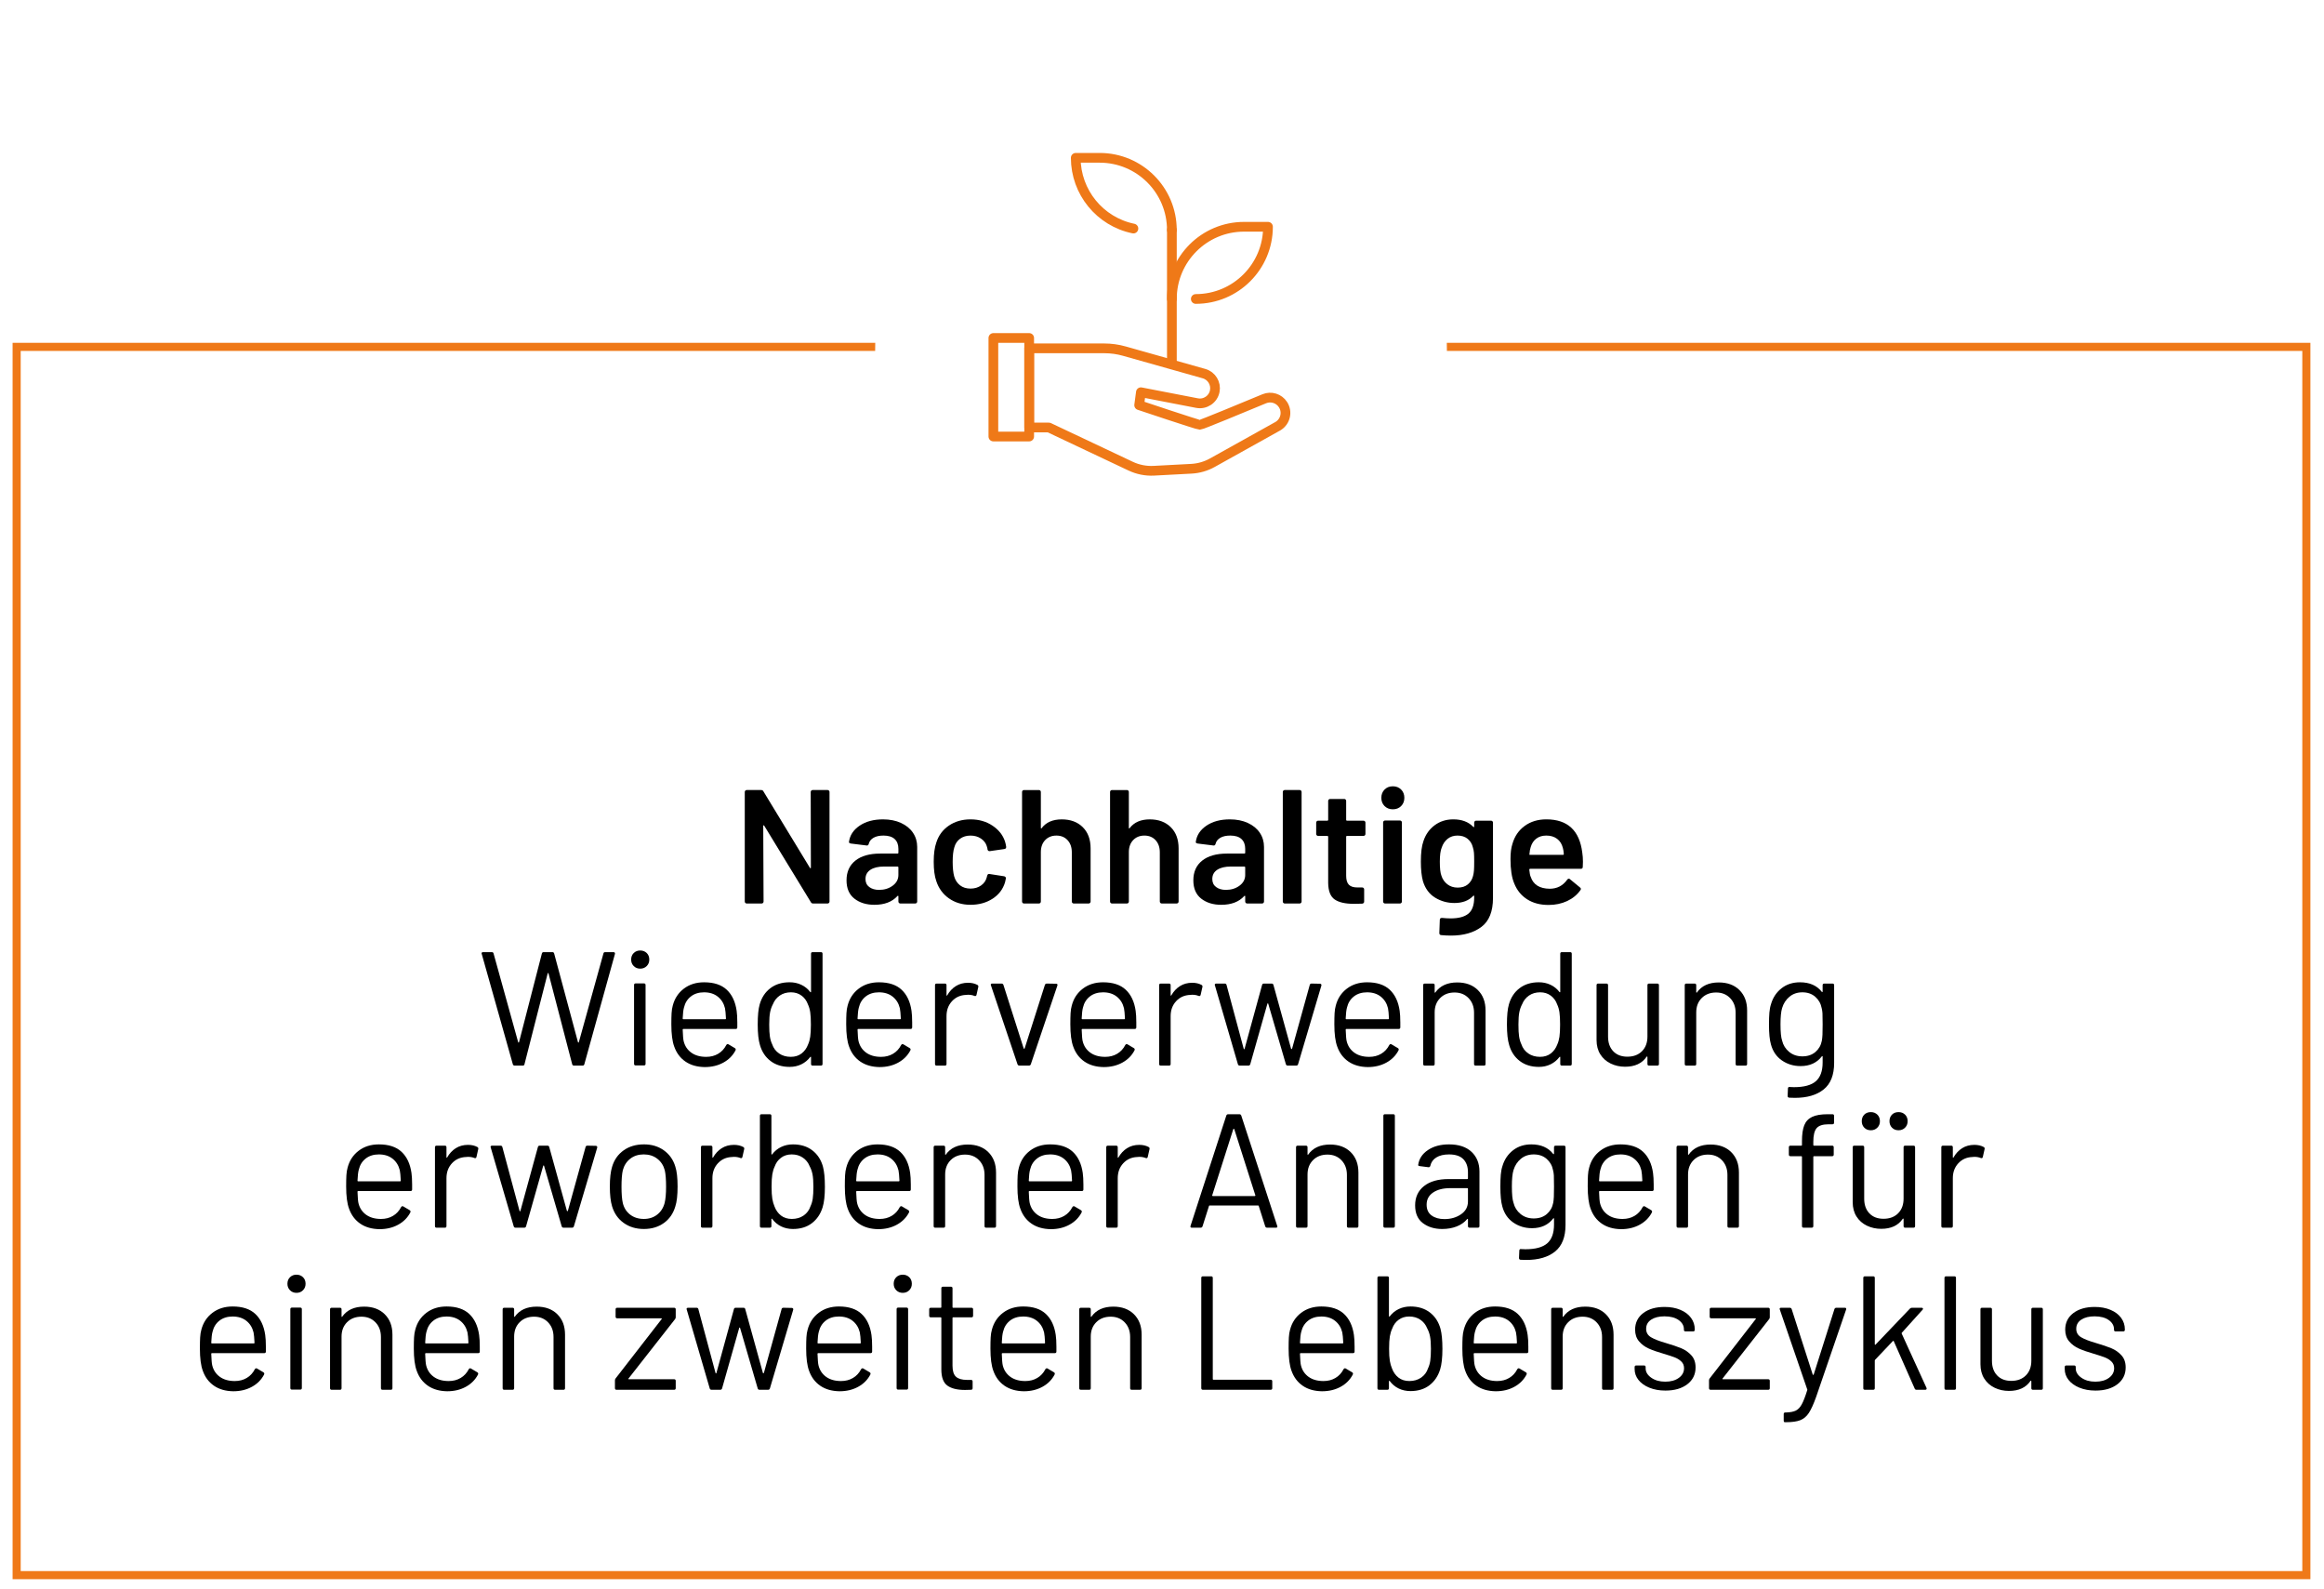 <?xml version="1.0" encoding="UTF-8"?>
<svg xmlns="http://www.w3.org/2000/svg" xmlns:xlink="http://www.w3.org/1999/xlink" id="a" viewBox="0 0 286.802 196.041">
  <defs>
    <filter id="b" data-name="drop-shadow-40" x="98.616" y="-1.756" width="89" height="90" filterUnits="userSpaceOnUse">
      <feOffset dx="2" dy="2"></feOffset>
      <feGaussianBlur result="c" stdDeviation="3"></feGaussianBlur>
      <feFlood flood-color="#000" flood-opacity=".1"></feFlood>
      <feComposite in2="c" operator="in"></feComposite>
      <feComposite in="SourceGraphic"></feComposite>
    </filter>
  </defs>
  <g>
    <rect x="19.088" y="97.477" width="248.501" height="82.678" style="fill: none;"></rect>
    <path d="M100.12,97.547c.047-.046.104-.069.17-.069h1.84c.066,0,.123.023.17.069.047.047.07.104.07.171v13.52c0,.066-.023.123-.07.17s-.104.07-.17.07h-1.779c-.134,0-.228-.054-.28-.16l-5.76-9.44c-.027-.04-.054-.057-.08-.05-.027.007-.04.037-.04.09l.04,9.32c0,.066-.023.123-.07.17s-.104.07-.17.07h-1.84c-.067,0-.124-.023-.17-.07-.047-.047-.07-.104-.07-.17v-13.52c0-.067.023-.124.07-.171.046-.046.103-.069.17-.069h1.78c.133,0,.227.053.279.16l5.74,9.439c.026.04.053.057.08.05.026-.007.04-.036.04-.09l-.021-9.319c0-.067.023-.124.07-.171Z"></path>
    <path d="M111.19,101.538c.64.294,1.133.696,1.479,1.21s.521,1.097.521,1.75v6.74c0,.066-.023.123-.07.17s-.104.07-.17.07h-1.84c-.067,0-.124-.023-.17-.07-.047-.047-.07-.104-.07-.17v-.641c0-.039-.014-.062-.04-.07-.027-.006-.054.004-.08.031-.653.719-1.6,1.08-2.84,1.08-1,0-1.823-.254-2.47-.761-.647-.507-.971-1.26-.971-2.26,0-1.04.363-1.851,1.091-2.431.727-.58,1.75-.869,3.069-.869h2.141c.066,0,.1-.033.1-.1v-.48c0-.52-.153-.924-.46-1.211-.307-.285-.767-.43-1.38-.43-.507,0-.917.09-1.23.271-.313.18-.51.43-.59.75-.04.159-.134.227-.28.2l-1.939-.24c-.067-.014-.124-.037-.17-.07-.047-.033-.063-.076-.05-.13.106-.813.543-1.479,1.31-2s1.73-.78,2.89-.78c.841,0,1.58.147,2.221.44ZM110.169,109.277c.467-.346.7-.785.7-1.319v-.94c0-.066-.033-.1-.1-.1h-1.681c-.707,0-1.264.133-1.67.4-.406.267-.609.646-.609,1.14,0,.427.156.757.47.99.312.233.717.35,1.21.35.653,0,1.213-.173,1.68-.521Z"></path>
    <path d="M117.109,110.847c-.747-.526-1.267-1.236-1.56-2.129-.214-.601-.32-1.4-.32-2.4,0-.961.106-1.747.32-2.36.279-.88.796-1.577,1.55-2.09.753-.513,1.643-.771,2.67-.771,1.04,0,1.946.26,2.72.78s1.287,1.173,1.54,1.96c.066.213.113.428.141.641v.039c0,.134-.074.214-.221.24l-1.8.26h-.04c-.12,0-.2-.066-.24-.199,0-.066-.007-.12-.02-.16-.027-.107-.054-.2-.08-.28-.12-.373-.36-.68-.72-.92-.36-.239-.787-.36-1.28-.36-.507,0-.937.131-1.29.391s-.59.617-.71,1.07c-.134.426-.2,1.02-.2,1.779,0,.733.061,1.327.181,1.78.133.467.373.837.72,1.11s.78.41,1.3.41c.507,0,.943-.131,1.31-.391.367-.26.604-.609.71-1.05.014-.026.021-.06.021-.101.013-.013.02-.033.02-.06.04-.16.134-.227.28-.2l1.8.28c.067.013.123.044.17.09.047.047.063.11.051.19-.04.213-.074.367-.101.459-.253.854-.767,1.531-1.54,2.031s-1.68.75-2.72.75c-1.027,0-1.913-.264-2.66-.791Z"></path>
    <path d="M133.62,102.058c.646.64.97,1.513.97,2.619v6.561c0,.066-.023.123-.07.17s-.104.07-.17.07h-1.84c-.067,0-.124-.023-.17-.07-.047-.047-.07-.104-.07-.17v-6.08c0-.613-.173-1.11-.52-1.49-.348-.38-.808-.57-1.38-.57-.574,0-1.037.188-1.391.561s-.53.867-.53,1.48v6.1c0,.066-.023.123-.069.17-.047.047-.104.07-.17.07h-1.84c-.067,0-.124-.023-.171-.07s-.069-.104-.069-.17v-13.52c0-.067.022-.124.069-.171.047-.046.104-.069.171-.069h1.84c.066,0,.123.023.17.069.046.047.069.104.069.171v4.42c0,.039.014.066.04.08.027.013.047,0,.061-.041.547-.72,1.373-1.08,2.479-1.08,1.08,0,1.943.32,2.591.961Z"></path>
    <path d="M144.48,102.058c.646.64.97,1.513.97,2.619v6.561c0,.066-.023.123-.07.17s-.104.07-.17.07h-1.84c-.067,0-.124-.023-.17-.07-.047-.047-.07-.104-.07-.17v-6.08c0-.613-.173-1.11-.52-1.49-.348-.38-.808-.57-1.38-.57-.574,0-1.037.188-1.391.561s-.53.867-.53,1.48v6.1c0,.066-.023.123-.069.17-.047.047-.104.07-.17.07h-1.84c-.067,0-.124-.023-.171-.07s-.069-.104-.069-.17v-13.52c0-.067.022-.124.069-.171.047-.046.104-.069.171-.069h1.84c.066,0,.123.023.17.069.046.047.069.104.069.171v4.42c0,.039.014.066.04.08.027.013.047,0,.061-.041.547-.72,1.373-1.08,2.479-1.08,1.08,0,1.943.32,2.591.961Z"></path>
    <path d="M153.99,101.538c.64.294,1.133.696,1.479,1.21s.521,1.097.521,1.75v6.74c0,.066-.023.123-.07.17s-.104.07-.17.07h-1.84c-.067,0-.124-.023-.17-.07-.047-.047-.07-.104-.07-.17v-.641c0-.039-.014-.062-.04-.07-.027-.006-.054.004-.08.031-.653.719-1.6,1.08-2.84,1.08-1,0-1.823-.254-2.47-.761-.647-.507-.971-1.26-.971-2.26,0-1.04.363-1.851,1.091-2.431.727-.58,1.75-.869,3.069-.869h2.141c.066,0,.1-.033.1-.1v-.48c0-.52-.153-.924-.46-1.211-.307-.285-.767-.43-1.38-.43-.507,0-.917.09-1.23.271-.313.18-.51.43-.59.75-.04.159-.134.227-.28.2l-1.939-.24c-.067-.014-.124-.037-.17-.07-.047-.033-.063-.076-.05-.13.106-.813.543-1.479,1.31-2s1.73-.78,2.89-.78c.841,0,1.58.147,2.221.44ZM152.969,109.277c.467-.346.7-.785.7-1.319v-.94c0-.066-.033-.1-.1-.1h-1.681c-.707,0-1.264.133-1.67.4-.406.267-.609.646-.609,1.14,0,.427.156.757.47.99.312.233.717.35,1.21.35.653,0,1.213-.173,1.68-.521Z"></path>
    <path d="M158.378,111.408c-.047-.047-.069-.104-.069-.17v-13.52c0-.067.022-.124.069-.171.047-.046.104-.069.171-.069h1.84c.066,0,.123.023.17.069.046.047.069.104.069.171v13.52c0,.066-.023.123-.069.17-.047.047-.104.07-.17.07h-1.84c-.067,0-.124-.023-.171-.07Z"></path>
    <path d="M168.439,103.068c-.047.047-.104.07-.17.07h-2.04c-.066,0-.1.033-.1.1v4.82c0,.506.109.873.33,1.1.22.227.569.34,1.05.34h.6c.066,0,.123.023.17.07s.07.104.07.17v1.5c0,.146-.08.233-.24.26l-1.04.02c-1.053,0-1.84-.18-2.359-.539-.521-.36-.787-1.041-.801-2.041v-5.699c0-.066-.033-.1-.1-.1h-1.14c-.067,0-.124-.023-.17-.07-.047-.047-.07-.104-.07-.17v-1.4c0-.066.023-.123.07-.17.046-.047.103-.07.17-.07h1.14c.066,0,.1-.033.1-.1v-2.34c0-.066.023-.123.07-.17s.104-.07.17-.07h1.74c.066,0,.123.023.17.07s.07.104.07.17v2.34c0,.066.033.1.1.1h2.04c.066,0,.123.023.17.07s.07.104.07.17v1.4c0,.066-.023.123-.07.17Z"></path>
    <path d="M170.869,99.457c-.267-.267-.4-.606-.4-1.021,0-.412.134-.752.4-1.02.267-.267.606-.4,1.02-.4s.754.134,1.021.4c.267.268.4.607.4,1.02,0,.414-.134.754-.4,1.021s-.607.399-1.021.399-.753-.133-1.02-.399ZM170.758,111.408c-.047-.047-.069-.104-.069-.17v-9.76c0-.066.022-.123.069-.17s.104-.07.17-.07h1.841c.066,0,.123.023.17.07.046.047.069.104.069.17v9.76c0,.066-.023.123-.069.17-.047.047-.104.07-.17.07h-1.841c-.066,0-.123-.023-.17-.07Z"></path>
    <path d="M181.998,101.328c.046-.047.103-.07.17-.07h1.84c.066,0,.123.023.17.07s.07.104.07.17v9.3c0,1.667-.478,2.856-1.431,3.57-.953.713-2.203,1.069-3.75,1.069-.413,0-.819-.02-1.22-.06-.146-.013-.22-.101-.22-.26l.06-1.64c0-.147.094-.221.28-.221.387.04.733.061,1.04.061,1,0,1.736-.197,2.21-.59.473-.395.71-1.057.71-1.99v-.16c0-.04-.014-.062-.04-.07-.026-.006-.054.004-.08.03-.547.587-1.32.88-2.32.88-.866,0-1.659-.22-2.38-.66-.72-.439-1.22-1.113-1.5-2.02-.173-.627-.26-1.434-.26-2.42,0-1.107.106-1.953.32-2.541.267-.812.727-1.463,1.38-1.949s1.42-.73,2.3-.73c1.053,0,1.873.307,2.46.92.026.041.054.054.08.041.026-.014.04-.041.04-.08v-.48c0-.066.023-.123.07-.17ZM181.898,107.427c.021-.232.03-.609.03-1.13,0-.507-.01-.87-.03-1.09-.02-.22-.063-.437-.13-.649-.106-.44-.323-.793-.649-1.061-.327-.267-.744-.4-1.25-.4-.48,0-.888.134-1.221.4-.333.268-.573.62-.72,1.061-.16.373-.24.959-.24,1.76,0,.826.066,1.406.2,1.74.133.426.377.776.73,1.049.353.273.776.41,1.27.41.521,0,.94-.133,1.26-.399.32-.267.533-.613.641-1.04.053-.2.09-.416.109-.65Z"></path>
    <path d="M195.348,106.337l-.021.62c0,.16-.08.24-.24.24h-6.26c-.066,0-.1.033-.1.1.04.44.1.74.18.9.32.96,1.1,1.446,2.34,1.46.906,0,1.627-.373,2.16-1.12.053-.08.12-.12.2-.12.053,0,.1.02.14.061l1.24,1.02c.12.094.14.2.06.32-.413.586-.963,1.039-1.649,1.359-.688.32-1.45.48-2.29.48-1.04,0-1.924-.233-2.65-.7-.727-.466-1.257-1.12-1.59-1.96-.307-.721-.46-1.721-.46-3,0-.773.08-1.4.24-1.88.267-.933.77-1.67,1.51-2.21s1.63-.811,2.67-.811c2.627,0,4.106,1.374,4.44,4.121.053.332.08.706.08,1.119ZM189.598,103.468c-.327.246-.558.59-.69,1.029-.08.227-.134.52-.16.88-.026.067,0,.101.08.101h4.061c.066,0,.1-.033.1-.101-.027-.333-.067-.587-.12-.76-.12-.479-.356-.853-.71-1.12-.354-.267-.797-.4-1.33-.4-.493,0-.903.124-1.229.371Z"></path>
    <path d="M63.29,131.318l-3.841-13.62-.02-.06c0-.107.066-.16.2-.16h1.06c.12,0,.193.053.22.16l3.04,10.959c.014.027.03.041.051.041.02,0,.036-.014.05-.041l2.82-10.939c.026-.12.1-.18.22-.18h1.08c.12,0,.192.06.22.18l2.94,10.939c.013.027.029.041.05.041.02,0,.036-.014.05-.041l3.04-10.959c.026-.107.1-.16.22-.16h1.021c.066,0,.116.02.149.06s.043.093.03.16l-3.78,13.62c-.026.106-.1.16-.22.16h-1.06c-.12,0-.194-.061-.221-.181l-2.92-11.2c-.014-.026-.03-.039-.05-.039s-.037.013-.05.039l-2.86,11.2c-.014.12-.087.181-.22.181h-1c-.107,0-.18-.054-.22-.16Z"></path>
    <path d="M78.209,119.198c-.213-.214-.319-.479-.319-.8,0-.334.106-.604.319-.811s.48-.311.8-.311c.32,0,.587.104.801.311.213.207.319.477.319.811,0,.32-.106.586-.319.8-.214.214-.48.319-.801.319-.319,0-.587-.105-.8-.319ZM78.249,131.257v-9.72c0-.134.066-.2.2-.2h1.02c.134,0,.2.066.2.2v9.72c0,.134-.066.2-.2.2h-1.02c-.134,0-.2-.066-.2-.2Z"></path>
    <path d="M90.99,126.118v.64c0,.134-.067.2-.2.2h-6.46c-.054,0-.08.026-.08.08.026.733.066,1.207.12,1.42.146.601.46,1.073.939,1.42.48.347,1.094.521,1.84.521.561,0,1.054-.127,1.48-.381.427-.252.76-.613,1-1.08.08-.119.173-.146.28-.08l.779.461c.106.066.134.16.08.279-.333.641-.833,1.145-1.5,1.51-.667.367-1.434.551-2.3.551-.947-.014-1.74-.24-2.38-.68-.64-.44-1.1-1.054-1.38-1.84-.24-.641-.36-1.561-.36-2.761,0-.56.01-1.017.03-1.37.02-.354.07-.67.15-.949.227-.867.683-1.561,1.369-2.08.687-.521,1.517-.78,2.49-.78,1.213,0,2.146.307,2.8.92s1.061,1.479,1.221,2.601c.053.373.08.84.08,1.399ZM85.259,122.948c-.434.34-.717.797-.85,1.37-.08.279-.134.732-.16,1.359,0,.054.026.08.08.08h5.18c.053,0,.08-.026.08-.08-.027-.6-.067-1.026-.12-1.279-.146-.601-.443-1.077-.89-1.43-.447-.354-1.011-.531-1.69-.531-.653,0-1.196.17-1.63.511Z"></path>
    <path d="M100.289,117.478h1.02c.134,0,.2.066.2.199v13.6c0,.135-.066.201-.2.201h-1.02c-.134,0-.2-.066-.2-.201v-.84c0-.025-.01-.043-.03-.049-.02-.008-.043.003-.069.029-.294.387-.657.688-1.09.9-.434.213-.917.32-1.45.32-.934,0-1.717-.24-2.351-.721-.633-.48-1.069-1.133-1.31-1.96-.187-.601-.28-1.446-.28-2.54,0-1.106.08-1.934.24-2.48.24-.853.68-1.522,1.32-2.01.64-.486,1.433-.729,2.38-.729.52,0,1,.103,1.439.31.44.207.807.504,1.101.891.026.026.05.037.069.029.021-.006.03-.023.03-.05v-4.7c0-.133.066-.199.2-.199ZM99.99,127.917c.053-.359.08-.859.08-1.5s-.027-1.143-.08-1.51c-.054-.367-.147-.689-.28-.971-.16-.453-.424-.816-.79-1.09-.367-.273-.804-.41-1.31-.41-.534,0-.994.134-1.381.4-.387.268-.666.62-.84,1.061-.16.293-.276.623-.35.99-.073.366-.11.877-.11,1.529,0,.627.026,1.117.08,1.471s.146.67.28.949c.16.48.443.86.85,1.141.407.279.891.42,1.45.42.533,0,.98-.141,1.34-.42.36-.28.627-.654.8-1.121.12-.266.207-.58.261-.939Z"></path>
    <path d="M112.57,126.118v.64c0,.134-.067.2-.2.2h-6.46c-.054,0-.08.026-.08.08.026.733.066,1.207.12,1.42.146.601.46,1.073.939,1.42.48.347,1.094.521,1.84.521.561,0,1.054-.127,1.48-.381.427-.252.76-.613,1-1.08.08-.119.173-.146.28-.08l.779.461c.106.066.134.16.08.279-.333.641-.833,1.145-1.5,1.51-.667.367-1.434.551-2.3.551-.947-.014-1.74-.24-2.38-.68-.64-.44-1.1-1.054-1.38-1.84-.24-.641-.36-1.561-.36-2.761,0-.56.01-1.017.03-1.37.02-.354.07-.67.15-.949.227-.867.683-1.561,1.369-2.08.687-.521,1.517-.78,2.49-.78,1.213,0,2.146.307,2.8.92s1.061,1.479,1.221,2.601c.053.373.08.84.08,1.399ZM106.839,122.948c-.434.34-.717.797-.85,1.37-.08.279-.134.732-.16,1.359,0,.054.026.08.08.08h5.18c.053,0,.08-.026.08-.08-.027-.6-.067-1.026-.12-1.279-.146-.601-.443-1.077-.89-1.43-.447-.354-1.011-.531-1.69-.531-.653,0-1.196.17-1.63.511Z"></path>
    <path d="M120.61,121.517c.106.054.146.141.12.26l-.221.98c-.04.134-.127.174-.26.12-.227-.093-.487-.14-.78-.14l-.26.02c-.693.027-1.267.283-1.72.77-.454.488-.681,1.104-.681,1.851v5.899c0,.135-.066.201-.199.201h-1.021c-.133,0-.2-.066-.2-.201v-9.719c0-.134.067-.201.2-.201h1.021c.133,0,.199.067.199.201v1.219c0,.041.011.064.03.07.021.008.037-.003.05-.029.28-.494.637-.877,1.07-1.15s.937-.41,1.51-.41c.44,0,.82.087,1.141.26Z"></path>
    <path d="M125.57,131.318l-3.28-9.74-.021-.08c0-.094.061-.141.181-.141h1.14c.12,0,.2.055.24.16l2.5,7.84c.013.027.033.041.06.041s.047-.014.061-.041l2.5-7.84c.04-.105.12-.16.239-.16l1.141.021c.146,0,.2.073.16.22l-3.28,9.721c-.04.106-.12.16-.24.16h-1.16c-.12,0-.199-.054-.239-.16Z"></path>
    <path d="M140.23,126.118v.64c0,.134-.067.2-.2.2h-6.46c-.054,0-.08.026-.08.08.026.733.066,1.207.12,1.42.146.601.46,1.073.939,1.42.48.347,1.094.521,1.84.521.561,0,1.054-.127,1.48-.381.427-.252.76-.613,1-1.08.08-.119.173-.146.28-.08l.779.461c.106.066.134.16.08.279-.333.641-.833,1.145-1.5,1.51-.667.367-1.434.551-2.3.551-.947-.014-1.74-.24-2.38-.68-.64-.44-1.1-1.054-1.38-1.84-.24-.641-.36-1.561-.36-2.761,0-.56.01-1.017.03-1.37.02-.354.07-.67.15-.949.227-.867.683-1.561,1.369-2.08.687-.521,1.517-.78,2.49-.78,1.213,0,2.146.307,2.8.92s1.061,1.479,1.221,2.601c.053.373.08.84.08,1.399ZM134.499,122.948c-.434.34-.717.797-.85,1.37-.08.279-.134.732-.16,1.359,0,.054.026.08.08.08h5.18c.053,0,.08-.026.08-.08-.027-.6-.067-1.026-.12-1.279-.146-.601-.443-1.077-.89-1.43-.447-.354-1.011-.531-1.69-.531-.653,0-1.196.17-1.63.511Z"></path>
    <path d="M148.27,121.517c.106.054.146.141.12.26l-.221.98c-.04.134-.127.174-.26.12-.227-.093-.487-.14-.78-.14l-.26.02c-.693.027-1.267.283-1.72.77-.454.488-.681,1.104-.681,1.851v5.899c0,.135-.066.201-.199.201h-1.021c-.133,0-.2-.066-.2-.201v-9.719c0-.134.067-.201.2-.201h1.021c.133,0,.199.067.199.201v1.219c0,.041.011.064.03.07.021.008.037-.003.05-.029.28-.494.637-.877,1.07-1.15s.937-.41,1.51-.41c.44,0,.82.087,1.141.26Z"></path>
    <path d="M152.771,131.318l-2.841-9.74-.02-.061c0-.105.066-.16.2-.16h1.04c.12,0,.192.061.22.181l2.12,7.88c.013.027.03.04.05.04s.036-.013.05-.04l2.16-7.88c.026-.12.1-.181.22-.181h.96c.12,0,.193.055.221.16l2.18,7.881c.013.026.033.039.06.039.027,0,.047-.013.061-.039l2.18-7.86c.026-.12.101-.181.22-.181l1.04.021c.067,0,.117.021.15.06.033.041.043.094.03.16l-2.88,9.721c-.04.106-.114.16-.221.16h-1.06c-.107,0-.18-.054-.22-.16l-2.181-7.48c-.013-.026-.029-.04-.05-.04-.02,0-.037.014-.05.04l-2.12,7.48c-.04.106-.113.16-.22.16h-1.08c-.107,0-.181-.054-.22-.16Z"></path>
    <path d="M172.811,126.118v.64c0,.134-.067.2-.2.2h-6.46c-.054,0-.08.026-.08.08.026.733.066,1.207.12,1.42.146.601.46,1.073.939,1.42.48.347,1.094.521,1.84.521.561,0,1.054-.127,1.48-.381.427-.252.76-.613,1-1.08.08-.119.173-.146.28-.08l.779.461c.106.066.134.16.08.279-.333.641-.833,1.145-1.5,1.51-.667.367-1.434.551-2.3.551-.947-.014-1.74-.24-2.38-.68-.64-.44-1.1-1.054-1.38-1.84-.24-.641-.36-1.561-.36-2.761,0-.56.01-1.017.03-1.37.02-.354.07-.67.15-.949.227-.867.683-1.561,1.369-2.08.687-.521,1.517-.78,2.49-.78,1.213,0,2.146.307,2.8.92s1.061,1.479,1.221,2.601c.053.373.08.84.08,1.399ZM167.08,122.948c-.434.34-.717.797-.85,1.37-.08.279-.134.732-.16,1.359,0,.054.026.08.08.08h5.18c.053,0,.08-.026.08-.08-.027-.6-.067-1.026-.12-1.279-.146-.601-.443-1.077-.89-1.43-.447-.354-1.011-.531-1.69-.531-.653,0-1.196.17-1.63.511Z"></path>
    <path d="M182.38,122.158c.634.627.95,1.467.95,2.52v6.6c0,.135-.066.201-.2.201h-1.02c-.134,0-.2-.066-.2-.201v-6.319c0-.733-.224-1.333-.67-1.8-.447-.467-1.023-.7-1.729-.7-.734,0-1.327.228-1.78.681-.454.453-.681,1.047-.681,1.779v6.359c0,.135-.066.201-.199.201h-1.021c-.133,0-.2-.066-.2-.201v-9.719c0-.134.067-.201.2-.201h1.021c.133,0,.199.067.199.201v.859c0,.027.011.047.03.061.021.014.037.006.05-.021.587-.827,1.487-1.239,2.7-1.239,1.066,0,1.917.312,2.55.939Z"></path>
    <path d="M192.749,117.478h1.02c.134,0,.2.066.2.199v13.6c0,.135-.066.201-.2.201h-1.02c-.134,0-.2-.066-.2-.201v-.84c0-.025-.01-.043-.03-.049-.02-.008-.043.003-.069.029-.294.387-.657.688-1.09.9-.434.213-.917.32-1.45.32-.934,0-1.717-.24-2.351-.721-.633-.48-1.069-1.133-1.31-1.96-.187-.601-.28-1.446-.28-2.54,0-1.106.08-1.934.24-2.48.24-.853.68-1.522,1.32-2.01.64-.486,1.433-.729,2.38-.729.52,0,1,.103,1.439.31.44.207.807.504,1.101.891.026.026.05.037.069.029.021-.006.03-.023.03-.05v-4.7c0-.133.066-.199.2-.199ZM192.45,127.917c.053-.359.08-.859.08-1.5s-.027-1.143-.08-1.51c-.054-.367-.147-.689-.28-.971-.16-.453-.424-.816-.79-1.09-.367-.273-.804-.41-1.31-.41-.534,0-.994.134-1.381.4-.387.268-.666.62-.84,1.061-.16.293-.276.623-.35.99-.073.366-.11.877-.11,1.529,0,.627.026,1.117.08,1.471s.146.67.28.949c.16.48.443.86.85,1.141.407.279.891.42,1.45.42.533,0,.98-.141,1.34-.42.36-.28.627-.654.8-1.121.12-.266.207-.58.261-.939Z"></path>
    <path d="M203.509,121.357h1.021c.133,0,.199.067.199.201v9.719c0,.135-.066.201-.199.201h-1.021c-.134,0-.2-.066-.2-.201v-.859c0-.026-.013-.047-.04-.061-.026-.013-.047-.006-.06.021-.561.827-1.447,1.24-2.66,1.24-.64,0-1.229-.13-1.77-.39s-.968-.637-1.28-1.131c-.313-.492-.47-1.086-.47-1.779v-6.76c0-.134.066-.201.199-.201h1.021c.133,0,.2.067.2.201v6.34c0,.76.213,1.363.64,1.81s1.007.67,1.74.67c.76,0,1.363-.227,1.81-.68s.67-1.054.67-1.8v-6.34c0-.134.066-.201.2-.201Z"></path>
    <path d="M214.66,122.158c.634.627.95,1.467.95,2.52v6.6c0,.135-.066.201-.2.201h-1.02c-.134,0-.2-.066-.2-.201v-6.319c0-.733-.224-1.333-.67-1.8-.447-.467-1.023-.7-1.729-.7-.734,0-1.327.228-1.78.681-.454.453-.681,1.047-.681,1.779v6.359c0,.135-.066.201-.199.201h-1.021c-.133,0-.2-.066-.2-.201v-9.719c0-.134.067-.201.2-.201h1.021c.133,0,.199.067.199.201v.859c0,.027.011.047.03.061.021.014.037.006.05-.021.587-.827,1.487-1.239,2.7-1.239,1.066,0,1.917.312,2.55.939Z"></path>
    <path d="M225.129,121.357h1.02c.134,0,.2.067.2.201v9.58c0,1.492-.43,2.586-1.29,3.279-.859.693-2.043,1.04-3.55,1.04-.307,0-.54-.007-.7-.021-.133-.013-.2-.086-.2-.219l.04-.921c0-.067.021-.116.061-.149s.087-.044.14-.03l.54.021c1.24,0,2.141-.244,2.7-.73s.84-1.257.84-2.311v-.74c0-.025-.01-.043-.03-.049-.02-.008-.043.003-.069.029-.613.801-1.487,1.2-2.62,1.2-.867,0-1.637-.233-2.311-.7-.673-.467-1.123-1.127-1.35-1.98-.16-.546-.24-1.359-.24-2.439,0-.586.017-1.08.05-1.48.033-.399.104-.76.211-1.08.239-.799.673-1.442,1.3-1.93.626-.486,1.38-.729,2.26-.729,1.187,0,2.087.394,2.7,1.18.026.026.05.034.069.021.021-.014.03-.033.03-.061v-.779c0-.134.066-.201.2-.201ZM224.91,127.677c.013-.293.02-.72.02-1.279,0-.68-.007-1.137-.02-1.371-.014-.232-.047-.449-.101-.649-.106-.56-.37-1.022-.79-1.39s-.949-.551-1.59-.551c-.627,0-1.156.181-1.59.541-.434.359-.737.826-.91,1.399-.133.427-.2,1.094-.2,2,0,.974.067,1.647.2,2.021.133.56.423,1.023.87,1.39.446.366.99.55,1.63.55.653,0,1.19-.18,1.61-.54s.683-.819.79-1.38c.04-.199.066-.446.08-.74Z"></path>
    <path d="M50.86,146.118v.64c0,.134-.067.2-.2.2h-6.46c-.054,0-.08.026-.08.08.026.733.066,1.207.12,1.42.146.601.46,1.073.939,1.42.48.347,1.094.521,1.84.521.561,0,1.054-.127,1.48-.381.427-.252.76-.613,1-1.08.08-.119.173-.146.28-.08l.779.461c.106.066.134.16.08.279-.333.641-.833,1.145-1.5,1.51-.667.367-1.434.551-2.3.551-.947-.014-1.74-.24-2.38-.68-.64-.44-1.1-1.054-1.38-1.84-.24-.641-.36-1.561-.36-2.761,0-.56.01-1.017.03-1.37.02-.354.07-.67.15-.949.227-.867.683-1.561,1.369-2.08.687-.521,1.517-.78,2.49-.78,1.213,0,2.146.307,2.8.92s1.061,1.479,1.221,2.601c.053.373.08.84.08,1.399ZM45.129,142.948c-.434.34-.717.797-.85,1.37-.08.279-.134.732-.16,1.359,0,.054.026.08.08.08h5.18c.053,0,.08-.026.08-.08-.027-.6-.067-1.026-.12-1.279-.146-.601-.443-1.077-.89-1.43-.447-.354-1.011-.531-1.69-.531-.653,0-1.196.17-1.63.511Z"></path>
    <path d="M58.9,141.517c.106.054.146.141.12.26l-.221.98c-.04.134-.127.174-.26.12-.227-.093-.487-.14-.78-.14l-.26.02c-.693.027-1.267.283-1.72.77-.454.488-.681,1.104-.681,1.851v5.899c0,.135-.066.201-.199.201h-1.021c-.133,0-.2-.066-.2-.201v-9.719c0-.134.067-.201.2-.201h1.021c.133,0,.199.067.199.201v1.219c0,.041.011.064.03.07.021.008.037-.003.05-.029.28-.494.637-.877,1.07-1.15s.937-.41,1.51-.41c.44,0,.82.087,1.141.26Z"></path>
    <path d="M63.4,151.318l-2.841-9.74-.02-.061c0-.105.066-.16.2-.16h1.04c.12,0,.192.061.22.181l2.12,7.88c.013.027.03.04.05.04s.036-.013.05-.04l2.16-7.88c.026-.12.1-.181.22-.181h.96c.12,0,.193.055.221.16l2.18,7.881c.013.026.033.039.06.039.027,0,.047-.013.061-.039l2.18-7.86c.026-.12.101-.181.22-.181l1.04.021c.067,0,.117.021.15.06.033.041.043.094.03.16l-2.88,9.721c-.04.106-.114.16-.221.16h-1.06c-.107,0-.18-.054-.22-.16l-2.181-7.48c-.013-.026-.029-.04-.05-.04-.02,0-.037.014-.05.04l-2.12,7.48c-.04.106-.113.16-.22.16h-1.08c-.107,0-.181-.054-.22-.16Z"></path>
    <path d="M76.98,150.898c-.694-.494-1.174-1.174-1.44-2.041-.187-.612-.28-1.433-.28-2.459,0-1.027.094-1.84.28-2.44.253-.853.727-1.526,1.42-2.021.693-.492,1.533-.739,2.521-.739.946,0,1.763.247,2.449.739.687.494,1.157,1.16,1.41,2,.187.574.28,1.395.28,2.461,0,1.08-.094,1.899-.28,2.459-.253.867-.724,1.547-1.41,2.041-.687.493-1.51.74-2.47.74s-1.787-.247-2.479-.74ZM81.099,149.868c.453-.353.761-.83.92-1.431.12-.479.181-1.152.181-2.02,0-.88-.054-1.553-.16-2.02-.16-.601-.47-1.077-.93-1.43-.46-.354-1.018-.531-1.67-.531-.654,0-1.207.178-1.66.531-.454.353-.761.829-.92,1.43-.107.467-.16,1.14-.16,2.02s.053,1.554.16,2.02c.146.601.449,1.078.909,1.431.461.354,1.023.53,1.69.53.64,0,1.187-.177,1.64-.53Z"></path>
    <path d="M91.72,141.517c.106.054.146.141.12.26l-.221.98c-.04.134-.127.174-.26.12-.227-.093-.487-.14-.78-.14l-.26.02c-.693.027-1.267.283-1.72.77-.454.488-.681,1.104-.681,1.851v5.899c0,.135-.066.201-.199.201h-1.021c-.133,0-.2-.066-.2-.201v-9.719c0-.134.067-.201.2-.201h1.021c.133,0,.199.067.199.201v1.219c0,.041.011.064.03.07.021.008.037-.003.05-.029.28-.494.637-.877,1.07-1.15s.937-.41,1.51-.41c.44,0,.82.087,1.141.26Z"></path>
    <path d="M101.8,146.417c0,1.094-.094,1.939-.28,2.54-.253.827-.693,1.479-1.32,1.96-.626.48-1.406.721-2.34.721-.533,0-1.02-.107-1.46-.32-.439-.213-.807-.521-1.1-.92-.014-.027-.033-.037-.061-.03-.026.007-.04.023-.04.05v.859c0,.135-.066.201-.199.201h-1.021c-.133,0-.2-.066-.2-.201v-13.6c0-.133.067-.199.2-.199h1.021c.133,0,.199.066.199.199v4.721c0,.026.011.043.03.05.021.007.043-.003.07-.03.293-.387.66-.687,1.1-.9.44-.213.927-.319,1.46-.319.947,0,1.74.243,2.38.729.641.487,1.08,1.157,1.32,2.01.16.601.24,1.428.24,2.48ZM100.3,147.888c.053-.354.08-.844.08-1.471,0-.652-.037-1.163-.11-1.529-.073-.367-.189-.697-.35-.99-.174-.44-.454-.793-.84-1.061-.388-.267-.848-.4-1.381-.4-.507,0-.943.137-1.31.41-.367.273-.63.637-.79,1.09-.134.281-.229.601-.29.961-.06.359-.09.867-.09,1.52,0,.641.03,1.137.09,1.49.061.354.15.67.271.949.173.467.439.841.8,1.121.359.279.807.42,1.34.42.56,0,1.043-.141,1.45-.42.406-.28.689-.66.85-1.141.133-.279.227-.596.28-.949Z"></path>
    <path d="M112.401,146.118v.64c0,.134-.067.2-.2.2h-6.46c-.054,0-.08.026-.08.08.026.733.066,1.207.12,1.42.146.601.46,1.073.939,1.42.48.347,1.094.521,1.84.521.561,0,1.054-.127,1.48-.381.427-.252.76-.613,1-1.08.08-.119.173-.146.28-.08l.779.461c.106.066.134.16.08.279-.333.641-.833,1.145-1.5,1.51-.667.367-1.434.551-2.3.551-.947-.014-1.74-.24-2.38-.68-.64-.44-1.1-1.054-1.38-1.84-.24-.641-.36-1.561-.36-2.761,0-.56.01-1.017.03-1.37.02-.354.07-.67.15-.949.227-.867.683-1.561,1.369-2.08.687-.521,1.517-.78,2.49-.78,1.213,0,2.146.307,2.8.92s1.061,1.479,1.221,2.601c.053.373.08.84.08,1.399ZM106.67,142.948c-.434.34-.717.797-.85,1.37-.08.279-.134.732-.16,1.359,0,.054.026.08.08.08h5.18c.053,0,.08-.026.08-.08-.027-.6-.067-1.026-.12-1.279-.146-.601-.443-1.077-.89-1.43-.447-.354-1.011-.531-1.69-.531-.653,0-1.196.17-1.63.511Z"></path>
    <path d="M121.97,142.158c.634.627.95,1.467.95,2.52v6.6c0,.135-.066.201-.2.201h-1.02c-.134,0-.2-.066-.2-.201v-6.319c0-.733-.224-1.333-.67-1.8-.447-.467-1.023-.7-1.729-.7-.734,0-1.327.228-1.78.681-.454.453-.681,1.047-.681,1.779v6.359c0,.135-.066.201-.199.201h-1.021c-.133,0-.2-.066-.2-.201v-9.719c0-.134.067-.201.2-.201h1.021c.133,0,.199.067.199.201v.859c0,.027.011.047.03.061.021.014.037.006.05-.021.587-.827,1.487-1.239,2.7-1.239,1.066,0,1.917.312,2.55.939Z"></path>
    <path d="M133.701,146.118v.64c0,.134-.067.2-.2.2h-6.46c-.054,0-.08.026-.08.08.026.733.066,1.207.12,1.42.146.601.46,1.073.939,1.42.48.347,1.094.521,1.84.521.561,0,1.054-.127,1.48-.381.427-.252.76-.613,1-1.08.08-.119.173-.146.28-.08l.779.461c.106.066.134.16.08.279-.333.641-.833,1.145-1.5,1.51-.667.367-1.434.551-2.3.551-.947-.014-1.74-.24-2.38-.68-.64-.44-1.1-1.054-1.38-1.84-.24-.641-.36-1.561-.36-2.761,0-.56.01-1.017.03-1.37.02-.354.07-.67.15-.949.227-.867.683-1.561,1.369-2.08.687-.521,1.517-.78,2.49-.78,1.213,0,2.146.307,2.8.92s1.061,1.479,1.221,2.601c.053.373.08.84.08,1.399ZM127.97,142.948c-.434.34-.717.797-.85,1.37-.08.279-.134.732-.16,1.359,0,.054.026.08.08.08h5.18c.053,0,.08-.026.08-.08-.027-.6-.067-1.026-.12-1.279-.146-.601-.443-1.077-.89-1.43-.447-.354-1.011-.531-1.69-.531-.653,0-1.196.17-1.63.511Z"></path>
    <path d="M141.741,141.517c.106.054.146.141.12.26l-.221.98c-.04.134-.127.174-.26.12-.227-.093-.487-.14-.78-.14l-.26.02c-.693.027-1.267.283-1.72.77-.454.488-.681,1.104-.681,1.851v5.899c0,.135-.066.201-.199.201h-1.021c-.133,0-.2-.066-.2-.201v-9.719c0-.134.067-.201.2-.201h1.021c.133,0,.199.067.199.201v1.219c0,.041.011.064.03.07.021.008.037-.003.05-.029.28-.494.637-.877,1.07-1.15s.937-.41,1.51-.41c.44,0,.82.087,1.141.26Z"></path>
    <path d="M156.141,151.318l-.801-2.521c-.013-.04-.04-.06-.08-.06h-5.979c-.04,0-.067.02-.08.06l-.8,2.521c-.04.106-.12.16-.24.16h-1.08c-.146,0-.2-.074-.16-.221l4.42-13.619c.04-.107.12-.16.24-.16h1.36c.12,0,.2.053.24.16l4.439,13.619.021.08c0,.094-.061.141-.181.141h-1.08c-.12,0-.199-.054-.239-.16ZM149.611,147.547c.02.021.043.03.07.03h5.159c.027,0,.051-.01.07-.03.021-.021.023-.043.01-.069l-2.6-8.16c-.014-.027-.033-.041-.061-.041-.026,0-.047.014-.06.041l-2.6,8.16c-.014.026-.011.049.01.069Z"></path>
    <path d="M166.69,142.158c.634.627.95,1.467.95,2.52v6.6c0,.135-.066.201-.2.201h-1.02c-.134,0-.2-.066-.2-.201v-6.319c0-.733-.224-1.333-.67-1.8-.447-.467-1.023-.7-1.729-.7-.734,0-1.327.228-1.78.681-.454.453-.681,1.047-.681,1.779v6.359c0,.135-.066.201-.199.201h-1.021c-.133,0-.2-.066-.2-.201v-9.719c0-.134.067-.201.2-.201h1.021c.133,0,.199.067.199.201v.859c0,.027.011.047.03.061.021.014.037.006.05-.021.587-.827,1.487-1.239,2.7-1.239,1.066,0,1.917.312,2.55.939Z"></path>
    <path d="M170.719,151.277v-13.6c0-.133.067-.199.2-.199h1.021c.133,0,.199.066.199.199v13.6c0,.135-.066.201-.199.201h-1.021c-.133,0-.2-.066-.2-.201Z"></path>
    <path d="M181.599,142.118c.653.613.98,1.427.98,2.44v6.719c0,.135-.067.201-.2.201h-1.021c-.133,0-.199-.066-.199-.201v-.819c0-.026-.011-.046-.03-.06-.021-.014-.044-.007-.07.02-.333.4-.767.703-1.3.91s-1.127.311-1.78.311c-.946,0-1.74-.24-2.38-.721s-.96-1.213-.96-2.199c0-1,.363-1.791,1.09-2.371s1.736-.869,3.03-.869h2.32c.053,0,.08-.027.08-.08v-.76c0-.681-.19-1.217-.57-1.611-.38-.393-.97-.59-1.771-.59-.64,0-1.159.124-1.56.371-.4.246-.646.59-.74,1.029-.04.134-.12.193-.24.18l-1.079-.14c-.147-.026-.207-.08-.181-.159.106-.747.507-1.354,1.2-1.82s1.56-.7,2.6-.7c1.2,0,2.127.307,2.78.92ZM180.299,149.828c.573-.393.86-.924.86-1.59v-1.561c0-.053-.027-.08-.08-.08h-2.101c-.88,0-1.587.18-2.12.541-.533.359-.8.859-.8,1.5,0,.586.203,1.029.61,1.33.406.299.937.449,1.59.449.786,0,1.467-.196,2.04-.59Z"></path>
    <path d="M191.979,141.357h1.02c.134,0,.2.067.2.201v9.58c0,1.492-.43,2.586-1.29,3.279-.859.693-2.043,1.04-3.55,1.04-.307,0-.54-.007-.7-.021-.133-.013-.2-.086-.2-.219l.04-.921c0-.067.021-.116.061-.149s.087-.044.14-.03l.54.021c1.24,0,2.141-.244,2.7-.73s.84-1.257.84-2.311v-.74c0-.025-.01-.043-.03-.049-.02-.008-.043.003-.069.029-.613.801-1.487,1.2-2.62,1.2-.867,0-1.637-.233-2.311-.7-.673-.467-1.123-1.127-1.35-1.98-.16-.546-.24-1.359-.24-2.439,0-.586.017-1.08.05-1.48.033-.399.104-.76.211-1.08.239-.799.673-1.442,1.3-1.93.626-.486,1.38-.729,2.26-.729,1.187,0,2.087.394,2.7,1.18.026.026.05.034.069.021.021-.014.03-.033.03-.061v-.779c0-.134.066-.201.2-.201ZM191.759,147.677c.013-.293.02-.72.02-1.279,0-.68-.007-1.137-.02-1.371-.014-.232-.047-.449-.101-.649-.106-.56-.37-1.022-.79-1.39s-.949-.551-1.59-.551c-.627,0-1.156.181-1.59.541-.434.359-.737.826-.91,1.399-.133.427-.2,1.094-.2,2,0,.974.067,1.647.2,2.021.133.56.423,1.023.87,1.39.446.366.99.55,1.63.55.653,0,1.19-.18,1.61-.54s.683-.819.79-1.38c.04-.199.066-.446.08-.74Z"></path>
    <path d="M204.079,146.118v.64c0,.134-.067.2-.2.2h-6.46c-.054,0-.08.026-.08.08.026.733.066,1.207.12,1.42.146.601.46,1.073.939,1.42.48.347,1.094.521,1.84.521.561,0,1.054-.127,1.48-.381.427-.252.76-.613,1-1.08.08-.119.173-.146.28-.08l.779.461c.106.066.134.16.08.279-.333.641-.833,1.145-1.5,1.51-.667.367-1.434.551-2.3.551-.947-.014-1.74-.24-2.38-.68-.64-.44-1.1-1.054-1.38-1.84-.24-.641-.36-1.561-.36-2.761,0-.56.01-1.017.03-1.37.02-.354.07-.67.15-.949.227-.867.683-1.561,1.369-2.08.687-.521,1.517-.78,2.49-.78,1.213,0,2.146.307,2.8.92s1.061,1.479,1.221,2.601c.053.373.08.84.08,1.399ZM198.349,142.948c-.434.34-.717.797-.85,1.37-.08.279-.134.732-.16,1.359,0,.054.026.08.08.08h5.18c.053,0,.08-.026.08-.08-.027-.6-.067-1.026-.12-1.279-.146-.601-.443-1.077-.89-1.43-.447-.354-1.011-.531-1.69-.531-.653,0-1.196.17-1.63.511Z"></path>
    <path d="M213.649,142.158c.634.627.95,1.467.95,2.52v6.6c0,.135-.066.201-.2.201h-1.02c-.134,0-.2-.066-.2-.201v-6.319c0-.733-.224-1.333-.67-1.8-.447-.467-1.023-.7-1.729-.7-.734,0-1.327.228-1.78.681-.454.453-.681,1.047-.681,1.779v6.359c0,.135-.066.201-.199.201h-1.021c-.133,0-.2-.066-.2-.201v-9.719c0-.134.067-.201.2-.201h1.021c.133,0,.199.067.199.201v.859c0,.027.011.047.03.061.021.014.037.006.05-.021.587-.827,1.487-1.239,2.7-1.239,1.066,0,1.917.312,2.55.939Z"></path>
    <path d="M224.178,139.207c-.267.327-.399.884-.399,1.67v.399c0,.055.026.08.08.08h2.239c.134,0,.2.067.2.201v.899c0,.134-.066.2-.2.2h-2.239c-.054,0-.08.027-.08.08v8.539c0,.135-.067.201-.2.201h-1c-.134,0-.2-.066-.2-.201v-8.539c0-.053-.026-.08-.08-.08h-1.34c-.134,0-.2-.066-.2-.2v-.899c0-.134.066-.201.2-.201h1.34c.054,0,.08-.025.08-.08v-.479c0-.826.094-1.477.28-1.95.187-.473.51-.82.97-1.039.46-.221,1.104-.33,1.931-.33h.579c.134,0,.2.066.2.199v.84c0,.134-.066.201-.2.201h-.46c-.733,0-1.233.162-1.5.489Z"></path>
    <path d="M235.119,141.357h1.021c.133,0,.199.067.199.201v9.719c0,.135-.066.201-.199.201h-1.021c-.134,0-.2-.066-.2-.201v-.859c0-.026-.013-.047-.04-.061-.026-.013-.047-.006-.06.021-.561.827-1.447,1.24-2.66,1.24-.64,0-1.229-.13-1.77-.39s-.968-.637-1.28-1.131c-.313-.492-.47-1.086-.47-1.779v-6.76c0-.134.066-.201.199-.201h1.021c.133,0,.2.067.2.201v6.34c0,.76.213,1.363.64,1.81s1.007.67,1.74.67c.76,0,1.363-.227,1.81-.68s.67-1.054.67-1.8v-6.34c0-.134.066-.201.2-.201ZM230.069,139.138c-.207-.214-.311-.48-.311-.801,0-.333.104-.604.311-.811.206-.206.477-.309.81-.309.32,0,.587.103.801.309.213.207.319.478.319.811,0,.32-.106.587-.319.801-.214.213-.48.319-.801.319-.333,0-.604-.106-.81-.319ZM233.489,139.138c-.207-.214-.31-.48-.31-.801,0-.333.103-.604.31-.811.206-.206.477-.309.81-.309.32,0,.587.103.801.309.213.207.319.478.319.811,0,.32-.106.587-.319.801-.214.213-.48.319-.801.319-.333,0-.604-.106-.81-.319Z"></path>
    <path d="M244.798,141.517c.106.054.146.141.12.26l-.221.98c-.04.134-.127.174-.26.12-.227-.093-.487-.14-.78-.14l-.26.02c-.693.027-1.267.283-1.72.77-.454.488-.681,1.104-.681,1.851v5.899c0,.135-.066.201-.199.201h-1.021c-.133,0-.2-.066-.2-.201v-9.719c0-.134.067-.201.2-.201h1.021c.133,0,.199.067.199.201v1.219c0,.041.011.064.03.07.021.008.037-.003.05-.029.28-.494.637-.877,1.07-1.15s.937-.41,1.51-.41c.44,0,.82.087,1.141.26Z"></path>
    <path d="M32.811,166.118v.64c0,.134-.067.2-.2.2h-6.46c-.054,0-.08.026-.08.08.026.733.066,1.207.12,1.42.146.601.46,1.073.939,1.42.48.347,1.094.521,1.84.521.561,0,1.054-.127,1.48-.381.427-.252.76-.613,1-1.08.08-.119.173-.146.28-.08l.779.461c.106.066.134.16.08.279-.333.641-.833,1.145-1.5,1.51-.667.367-1.434.551-2.3.551-.947-.014-1.74-.24-2.38-.68-.64-.44-1.1-1.054-1.38-1.84-.24-.641-.36-1.561-.36-2.761,0-.56.01-1.017.03-1.37.02-.354.07-.67.15-.949.227-.867.683-1.561,1.369-2.08.687-.521,1.517-.78,2.49-.78,1.213,0,2.146.307,2.8.92s1.061,1.479,1.221,2.601c.053.373.08.84.08,1.399ZM27.08,162.948c-.434.34-.717.797-.85,1.37-.08.279-.134.732-.16,1.359,0,.054.026.08.08.08h5.18c.053,0,.08-.026.08-.08-.027-.6-.067-1.026-.12-1.279-.146-.601-.443-1.077-.89-1.43-.447-.354-1.011-.531-1.69-.531-.653,0-1.196.17-1.63.511Z"></path>
    <path d="M35.79,159.198c-.213-.214-.319-.479-.319-.8,0-.334.106-.604.319-.811s.48-.311.8-.311c.32,0,.587.104.801.311.213.207.319.477.319.811,0,.32-.106.586-.319.8-.214.214-.48.319-.801.319-.319,0-.587-.105-.8-.319ZM35.83,171.257v-9.72c0-.134.066-.2.2-.2h1.02c.134,0,.2.066.2.2v9.72c0,.134-.066.2-.2.2h-1.02c-.134,0-.2-.066-.2-.2Z"></path>
    <path d="M47.48,162.158c.634.627.95,1.467.95,2.52v6.6c0,.135-.066.201-.2.201h-1.02c-.134,0-.2-.066-.2-.201v-6.319c0-.733-.224-1.333-.67-1.8-.447-.467-1.023-.7-1.729-.7-.734,0-1.327.228-1.78.681-.454.453-.681,1.047-.681,1.779v6.359c0,.135-.066.201-.199.201h-1.021c-.133,0-.2-.066-.2-.201v-9.719c0-.134.067-.201.2-.201h1.021c.133,0,.199.067.199.201v.859c0,.027.011.047.03.061.021.014.037.006.05-.021.587-.827,1.487-1.239,2.7-1.239,1.066,0,1.917.312,2.55.939Z"></path>
    <path d="M59.21,166.118v.64c0,.134-.067.2-.2.2h-6.46c-.054,0-.08.026-.08.08.026.733.066,1.207.12,1.42.146.601.46,1.073.939,1.42.48.347,1.094.521,1.84.521.561,0,1.054-.127,1.48-.381.427-.252.76-.613,1-1.08.08-.119.173-.146.28-.08l.779.461c.106.066.134.16.08.279-.333.641-.833,1.145-1.5,1.51-.667.367-1.434.551-2.3.551-.947-.014-1.74-.24-2.38-.68-.64-.44-1.1-1.054-1.38-1.84-.24-.641-.36-1.561-.36-2.761,0-.56.01-1.017.03-1.37.02-.354.07-.67.15-.949.227-.867.683-1.561,1.369-2.08.687-.521,1.517-.78,2.49-.78,1.213,0,2.146.307,2.8.92s1.061,1.479,1.221,2.601c.053.373.08.84.08,1.399ZM53.48,162.948c-.434.34-.717.797-.85,1.37-.08.279-.134.732-.16,1.359,0,.054.026.08.08.08h5.18c.053,0,.08-.026.08-.08-.027-.6-.067-1.026-.12-1.279-.146-.601-.443-1.077-.89-1.43-.447-.354-1.011-.531-1.69-.531-.653,0-1.196.17-1.63.511Z"></path>
    <path d="M68.78,162.158c.634.627.95,1.467.95,2.52v6.6c0,.135-.066.201-.2.201h-1.02c-.134,0-.2-.066-.2-.201v-6.319c0-.733-.224-1.333-.67-1.8-.447-.467-1.023-.7-1.729-.7-.734,0-1.327.228-1.78.681-.454.453-.681,1.047-.681,1.779v6.359c0,.135-.066.201-.199.201h-1.021c-.133,0-.2-.066-.2-.201v-9.719c0-.134.067-.201.2-.201h1.021c.133,0,.199.067.199.201v.859c0,.027.011.047.03.061.021.014.037.006.05-.021.587-.827,1.487-1.239,2.7-1.239,1.066,0,1.917.312,2.55.939Z"></path>
    <path d="M75.889,171.277v-.959c0-.094.027-.174.08-.24l5.681-7.32c.026-.026.032-.05.02-.07-.014-.02-.033-.029-.06-.029h-5.44c-.134,0-.2-.066-.2-.2v-.899c0-.134.066-.201.2-.201h7.021c.133,0,.199.067.199.201v.959c0,.094-.026.174-.08.24l-5.739,7.32c-.027.027-.034.05-.021.07.014.02.033.029.061.029h5.58c.133,0,.199.067.199.2v.899c0,.135-.066.201-.199.201h-7.101c-.134,0-.2-.066-.2-.201Z"></path>
    <path d="M87.589,171.318l-2.841-9.74-.02-.061c0-.105.066-.16.2-.16h1.04c.12,0,.192.061.22.181l2.12,7.88c.013.027.03.04.05.04s.036-.013.05-.04l2.16-7.88c.026-.12.1-.181.22-.181h.96c.12,0,.193.055.221.16l2.18,7.881c.013.026.033.039.06.039.027,0,.047-.013.061-.039l2.18-7.86c.026-.12.101-.181.22-.181l1.04.021c.067,0,.117.021.15.06.033.041.043.094.03.16l-2.88,9.721c-.04.106-.114.16-.221.16h-1.06c-.107,0-.18-.054-.22-.16l-2.181-7.48c-.013-.026-.029-.04-.05-.04-.02,0-.037.014-.05.04l-2.12,7.48c-.04.106-.113.16-.22.16h-1.08c-.107,0-.181-.054-.22-.16Z"></path>
    <path d="M107.629,166.118v.64c0,.134-.067.2-.2.2h-6.46c-.054,0-.08.026-.08.08.026.733.066,1.207.12,1.42.146.601.46,1.073.939,1.42.48.347,1.094.521,1.84.521.561,0,1.054-.127,1.48-.381.427-.252.76-.613,1-1.08.08-.119.173-.146.28-.08l.779.461c.106.066.134.16.08.279-.333.641-.833,1.145-1.5,1.51-.667.367-1.434.551-2.3.551-.947-.014-1.74-.24-2.38-.68-.64-.44-1.1-1.054-1.38-1.84-.24-.641-.36-1.561-.36-2.761,0-.56.01-1.017.03-1.37.02-.354.07-.67.15-.949.227-.867.683-1.561,1.369-2.08.687-.521,1.517-.78,2.49-.78,1.213,0,2.146.307,2.8.92s1.061,1.479,1.221,2.601c.053.373.08.84.08,1.399ZM101.899,162.948c-.434.34-.717.797-.85,1.37-.08.279-.134.732-.16,1.359,0,.054.026.08.08.08h5.18c.053,0,.08-.026.08-.08-.027-.6-.067-1.026-.12-1.279-.146-.601-.443-1.077-.89-1.43-.447-.354-1.011-.531-1.69-.531-.653,0-1.196.17-1.63.511Z"></path>
    <path d="M110.609,159.198c-.213-.214-.319-.479-.319-.8,0-.334.106-.604.319-.811s.48-.311.8-.311c.32,0,.587.104.801.311.213.207.319.477.319.811,0,.32-.106.586-.319.8-.214.214-.48.319-.801.319-.319,0-.587-.105-.8-.319ZM110.649,171.257v-9.72c0-.134.066-.2.2-.2h1.02c.134,0,.2.066.2.2v9.72c0,.134-.066.2-.2.2h-1.02c-.134,0-.2-.066-.2-.2Z"></path>
    <path d="M119.889,162.538h-2.261c-.053,0-.08.026-.08.08v5.899c0,.641.144,1.09.431,1.351.286.26.736.39,1.35.39h.5c.133,0,.2.066.2.2v.819c0,.135-.067.201-.2.201-.16.013-.407.02-.74.02-.96,0-1.687-.18-2.18-.54s-.74-1.026-.74-2v-6.34c0-.054-.026-.08-.08-.08h-1.22c-.134,0-.2-.066-.2-.2v-.779c0-.134.066-.201.2-.201h1.22c.054,0,.08-.025.08-.08v-2.319c0-.134.066-.2.2-.2h.98c.133,0,.199.066.199.2v2.319c0,.055.027.08.08.08h2.261c.133,0,.199.067.199.201v.779c0,.134-.066.2-.199.2Z"></path>
    <path d="M130.37,166.118v.64c0,.134-.067.2-.2.2h-6.46c-.054,0-.08.026-.08.08.026.733.066,1.207.12,1.42.146.601.46,1.073.939,1.42.48.347,1.094.521,1.84.521.561,0,1.054-.127,1.48-.381.427-.252.76-.613,1-1.08.08-.119.173-.146.28-.08l.779.461c.106.066.134.16.08.279-.333.641-.833,1.145-1.5,1.51-.667.367-1.434.551-2.3.551-.947-.014-1.74-.24-2.38-.68-.64-.44-1.1-1.054-1.38-1.84-.24-.641-.36-1.561-.36-2.761,0-.56.01-1.017.03-1.37.02-.354.07-.67.15-.949.227-.867.683-1.561,1.369-2.08.687-.521,1.517-.78,2.49-.78,1.213,0,2.146.307,2.8.92s1.061,1.479,1.221,2.601c.053.373.08.84.08,1.399ZM124.639,162.948c-.434.34-.717.797-.85,1.37-.08.279-.134.732-.16,1.359,0,.054.026.08.08.08h5.18c.053,0,.08-.026.08-.08-.027-.6-.067-1.026-.12-1.279-.146-.601-.443-1.077-.89-1.43-.447-.354-1.011-.531-1.69-.531-.653,0-1.196.17-1.63.511Z"></path>
    <path d="M139.939,162.158c.634.627.95,1.467.95,2.52v6.6c0,.135-.066.201-.2.201h-1.02c-.134,0-.2-.066-.2-.201v-6.319c0-.733-.224-1.333-.67-1.8-.447-.467-1.023-.7-1.729-.7-.734,0-1.327.228-1.78.681-.454.453-.681,1.047-.681,1.779v6.359c0,.135-.066.201-.199.201h-1.021c-.133,0-.2-.066-.2-.201v-9.719c0-.134.067-.201.2-.201h1.021c.133,0,.199.067.199.201v.859c0,.027.011.047.03.061.021.014.037.006.05-.021.587-.827,1.487-1.239,2.7-1.239,1.066,0,1.917.312,2.55.939Z"></path>
    <path d="M148.248,171.277v-13.6c0-.133.066-.199.2-.199h1.02c.134,0,.2.066.2.199v12.48c0,.053.026.08.08.08h7.061c.133,0,.199.066.199.199v.84c0,.135-.066.201-.199.201h-8.36c-.134,0-.2-.066-.2-.201Z"></path>
    <path d="M167.168,166.118v.64c0,.134-.067.2-.2.2h-6.46c-.054,0-.08.026-.08.08.026.733.066,1.207.12,1.42.146.601.46,1.073.939,1.42.48.347,1.094.521,1.84.521.561,0,1.054-.127,1.48-.381.427-.252.76-.613,1-1.08.08-.119.173-.146.28-.08l.779.461c.106.066.134.16.08.279-.333.641-.833,1.145-1.5,1.51-.667.367-1.434.551-2.3.551-.947-.014-1.74-.24-2.38-.68-.64-.44-1.1-1.054-1.38-1.84-.24-.641-.36-1.561-.36-2.761,0-.56.01-1.017.03-1.37.02-.354.07-.67.15-.949.227-.867.683-1.561,1.369-2.08.687-.521,1.517-.78,2.49-.78,1.213,0,2.146.307,2.8.92s1.061,1.479,1.221,2.601c.053.373.08.84.08,1.399ZM161.438,162.948c-.434.34-.717.797-.85,1.37-.08.279-.134.732-.16,1.359,0,.054.026.08.08.08h5.18c.053,0,.08-.026.08-.08-.027-.6-.067-1.026-.12-1.279-.146-.601-.443-1.077-.89-1.43-.447-.354-1.011-.531-1.69-.531-.653,0-1.196.17-1.63.511Z"></path>
    <path d="M178.008,166.417c0,1.094-.094,1.939-.28,2.54-.253.827-.693,1.479-1.32,1.96-.626.48-1.406.721-2.34.721-.533,0-1.02-.107-1.46-.32-.439-.213-.807-.521-1.1-.92-.014-.027-.033-.037-.061-.03-.026.007-.04.023-.04.05v.859c0,.135-.066.201-.199.201h-1.021c-.133,0-.2-.066-.2-.201v-13.6c0-.133.067-.199.2-.199h1.021c.133,0,.199.066.199.199v4.721c0,.026.011.043.03.05.021.007.043-.003.07-.03.293-.387.66-.687,1.1-.9.44-.213.927-.319,1.46-.319.947,0,1.74.243,2.38.729.641.487,1.08,1.157,1.32,2.01.16.601.24,1.428.24,2.48ZM176.508,167.888c.053-.354.08-.844.08-1.471,0-.652-.037-1.163-.11-1.529-.073-.367-.189-.697-.35-.99-.174-.44-.454-.793-.84-1.061-.388-.267-.848-.4-1.381-.4-.507,0-.943.137-1.31.41-.367.273-.63.637-.79,1.09-.134.281-.229.601-.29.961-.06.359-.09.867-.09,1.52,0,.641.03,1.137.09,1.49.061.354.15.67.271.949.173.467.439.841.8,1.121.359.279.807.42,1.34.42.56,0,1.043-.141,1.45-.42.406-.28.689-.66.85-1.141.133-.279.227-.596.28-.949Z"></path>
    <path d="M188.608,166.118v.64c0,.134-.067.2-.2.2h-6.46c-.054,0-.08.026-.08.08.026.733.066,1.207.12,1.42.146.601.46,1.073.939,1.42.48.347,1.094.521,1.84.521.561,0,1.054-.127,1.48-.381.427-.252.76-.613,1-1.08.08-.119.173-.146.28-.08l.779.461c.106.066.134.16.08.279-.333.641-.833,1.145-1.5,1.51-.667.367-1.434.551-2.3.551-.947-.014-1.74-.24-2.38-.68-.64-.44-1.1-1.054-1.38-1.84-.24-.641-.36-1.561-.36-2.761,0-.56.01-1.017.03-1.37.02-.354.07-.67.15-.949.227-.867.683-1.561,1.369-2.08.687-.521,1.517-.78,2.49-.78,1.213,0,2.146.307,2.8.92s1.061,1.479,1.221,2.601c.053.373.08.84.08,1.399ZM182.877,162.948c-.434.34-.717.797-.85,1.37-.08.279-.134.732-.16,1.359,0,.054.026.08.08.08h5.18c.053,0,.08-.026.08-.08-.027-.6-.067-1.026-.12-1.279-.146-.601-.443-1.077-.89-1.43-.447-.354-1.011-.531-1.69-.531-.653,0-1.196.17-1.63.511Z"></path>
    <path d="M198.177,162.158c.634.627.95,1.467.95,2.52v6.6c0,.135-.066.201-.2.201h-1.02c-.134,0-.2-.066-.2-.201v-6.319c0-.733-.224-1.333-.67-1.8-.447-.467-1.023-.7-1.729-.7-.734,0-1.327.228-1.78.681-.454.453-.681,1.047-.681,1.779v6.359c0,.135-.066.201-.199.201h-1.021c-.133,0-.2-.066-.2-.201v-9.719c0-.134.067-.201.2-.201h1.021c.133,0,.199.067.199.201v.859c0,.027.011.047.03.061.021.014.037.006.05-.021.587-.827,1.487-1.239,2.7-1.239,1.066,0,1.917.312,2.55.939Z"></path>
    <path d="M203.537,171.218c-.58-.24-1.026-.561-1.34-.961s-.47-.846-.47-1.34v-.24c0-.133.066-.199.2-.199h.96c.133,0,.2.066.2.199v.16c0,.439.229.824.689,1.15s1.037.49,1.73.49c.692,0,1.253-.157,1.68-.471.427-.312.64-.71.64-1.189,0-.334-.109-.607-.33-.82-.22-.213-.479-.38-.779-.5-.301-.12-.764-.273-1.391-.46-.747-.214-1.359-.427-1.84-.64-.479-.213-.884-.51-1.21-.891-.327-.38-.49-.863-.49-1.449,0-.854.333-1.533,1-2.041.667-.506,1.547-.76,2.641-.76.732,0,1.383.12,1.949.36.567.239,1.004.569,1.311.989s.46.891.46,1.41v.061c0,.133-.067.199-.2.199h-.939c-.134,0-.2-.066-.2-.199v-.061c0-.453-.217-.832-.65-1.14-.434-.307-1.017-.46-1.75-.46-.68,0-1.227.137-1.64.41-.414.273-.62.65-.62,1.13,0,.454.2.8.6,1.04.4.24,1.021.48,1.86.721.773.227,1.4.439,1.88.639.48.201.894.49,1.24.871.347.379.52.877.52,1.49,0,.866-.34,1.559-1.02,2.079s-1.58.78-2.7.78c-.747,0-1.41-.12-1.99-.359Z"></path>
    <path d="M210.907,171.277v-.959c0-.094.027-.174.08-.24l5.681-7.32c.026-.026.032-.05.02-.07-.014-.02-.033-.029-.06-.029h-5.44c-.134,0-.2-.066-.2-.2v-.899c0-.134.066-.201.2-.201h7.021c.133,0,.199.067.199.201v.959c0,.094-.026.174-.08.24l-5.739,7.32c-.027.027-.034.05-.021.07.014.02.033.029.061.029h5.58c.133,0,.199.067.199.2v.899c0,.135-.066.201-.199.201h-7.101c-.134,0-.2-.066-.2-.201Z"></path>
    <path d="M220.126,175.277v-.799c0-.134.066-.201.2-.201h.08c.52-.013.923-.09,1.21-.229.286-.14.533-.399.74-.78.206-.379.43-.957.67-1.729.026-.054.026-.093,0-.12l-3.381-9.84-.02-.08c0-.094.06-.141.18-.141h1.061c.12,0,.2.055.24.16l2.6,8.08c.013.027.033.041.06.041.027,0,.047-.014.061-.041l2.56-8.08c.04-.105.12-.16.24-.16h1.04c.146,0,.2.074.16.221l-3.7,10.779c-.32.894-.62,1.554-.9,1.98-.279.427-.63.723-1.05.891-.42.166-1.01.25-1.77.25h-.141c-.093,0-.14-.067-.14-.201Z"></path>
    <path d="M229.946,171.277v-13.6c0-.133.067-.199.2-.199h1.021c.133,0,.199.066.199.199v8.18c0,.027.011.047.03.061.021.014.043.007.07-.02l4.24-4.44c.066-.066.146-.101.239-.101h1.2c.08,0,.134.027.16.08.026.055.013.107-.04.16l-2.56,2.84c-.027.027-.034.061-.021.101l3.061,6.7.02.08c0,.106-.06.16-.18.16h-1.08c-.107,0-.18-.054-.22-.16l-2.58-5.84c-.027-.054-.061-.061-.101-.021l-2.2,2.319c-.026.027-.04.061-.04.101v3.399c0,.135-.066.201-.199.201h-1.021c-.133,0-.2-.066-.2-.201Z"></path>
    <path d="M239.965,171.277v-13.6c0-.133.067-.199.2-.199h1.021c.133,0,.199.066.199.199v13.6c0,.135-.066.201-.199.201h-1.021c-.133,0-.2-.066-.2-.201Z"></path>
    <path d="M250.885,161.357h1.021c.133,0,.199.067.199.201v9.719c0,.135-.066.201-.199.201h-1.021c-.134,0-.2-.066-.2-.201v-.859c0-.026-.013-.047-.04-.061-.026-.013-.047-.006-.06.021-.561.827-1.447,1.24-2.66,1.24-.64,0-1.229-.13-1.77-.39s-.968-.637-1.28-1.131c-.313-.492-.47-1.086-.47-1.779v-6.76c0-.134.066-.201.199-.201h1.021c.133,0,.2.067.2.201v6.34c0,.76.213,1.363.64,1.81s1.007.67,1.74.67c.76,0,1.363-.227,1.81-.68s.67-1.054.67-1.8v-6.34c0-.134.066-.201.2-.201Z"></path>
    <path d="M256.615,171.218c-.58-.24-1.026-.561-1.34-.961s-.47-.846-.47-1.34v-.24c0-.133.066-.199.2-.199h.96c.133,0,.2.066.2.199v.16c0,.439.229.824.689,1.15s1.037.49,1.73.49c.692,0,1.253-.157,1.68-.471.427-.312.64-.71.64-1.189,0-.334-.109-.607-.33-.82-.22-.213-.479-.38-.779-.5-.301-.12-.764-.273-1.391-.46-.747-.214-1.359-.427-1.84-.64-.479-.213-.884-.51-1.21-.891-.327-.38-.49-.863-.49-1.449,0-.854.333-1.533,1-2.041.667-.506,1.547-.76,2.641-.76.732,0,1.383.12,1.949.36.567.239,1.004.569,1.311.989s.46.891.46,1.41v.061c0,.133-.067.199-.2.199h-.939c-.134,0-.2-.066-.2-.199v-.061c0-.453-.217-.832-.65-1.14-.434-.307-1.017-.46-1.75-.46-.68,0-1.227.137-1.64.41-.414.273-.62.65-.62,1.13,0,.454.2.8.6,1.04.4.24,1.021.48,1.86.721.773.227,1.4.439,1.88.639.48.201.894.49,1.24.871.347.379.52.877.52,1.49,0,.866-.34,1.559-1.02,2.079s-1.58.78-2.7.78c-.747,0-1.41-.12-1.99-.359Z"></path>
  </g>
  <rect x="2.054" y="42.799" width="282.57" height="151.548" style="fill: none; stroke: #ef7918; stroke-miterlimit: 10;"></rect>
  <circle cx="141.281" cy="41.221" r="35.279" style="fill: #fff; filter: url(#b);"></circle>
  <g>
    <path d="M139.872,28.2c-4.141-.853-7.113-4.5-7.114-8.728h2.952c4.92 0,8.909,3.989,8.909,8.909h0" style="fill: none; stroke: #ef7918; stroke-linecap: round; stroke-linejoin: round; stroke-width: 1.2px;"></path>
    <path d="M147.572,36.888c4.92-0,8.909-3.989,8.909-8.909h-2.952c-4.92 0-8.909,3.989-8.909,8.909" style="fill: none; stroke: #ef7918; stroke-linecap: round; stroke-linejoin: round; stroke-width: 1.2px;"></path>
    <line x1="144.62" y1="28.381" x2="144.62" y2="44.809" style="fill: none; stroke: #ef7918; stroke-linecap: round; stroke-linejoin: round; stroke-width: 1.2px;"></line>
    <path d="M127.01,42.98h9.263c.841,0,1.678.116,2.488.345l9.824,2.774c.939.265,1.516,1.207,1.327,2.164h0c-.2,1.01-1.179,1.669-2.19,1.473l-6.925-1.34-.213,1.595s7.223,2.425,7.488,2.425c.199,0,5.356-2.136,7.946-3.213.844-.351,1.818-.049,2.314.718h0c.569.877.319,2.049-.558,2.618-.035.023-.072.045-.108.065l-8.053,4.487c-.795.443-1.68.698-2.589.746l-4.623.245c-.987.052-1.972-.141-2.866-.564l-10.099-4.771h-2.425l-0-9.767Z" style="fill: none; stroke: #ef7918; stroke-linecap: round; stroke-linejoin: round; stroke-width: 1.2px;"></path>
    <rect x="122.591" y="41.701" width="4.418" height="12.158" style="fill: none; stroke: #ef7918; stroke-linecap: round; stroke-linejoin: round; stroke-width: 1.2px;"></rect>
  </g>
</svg>
